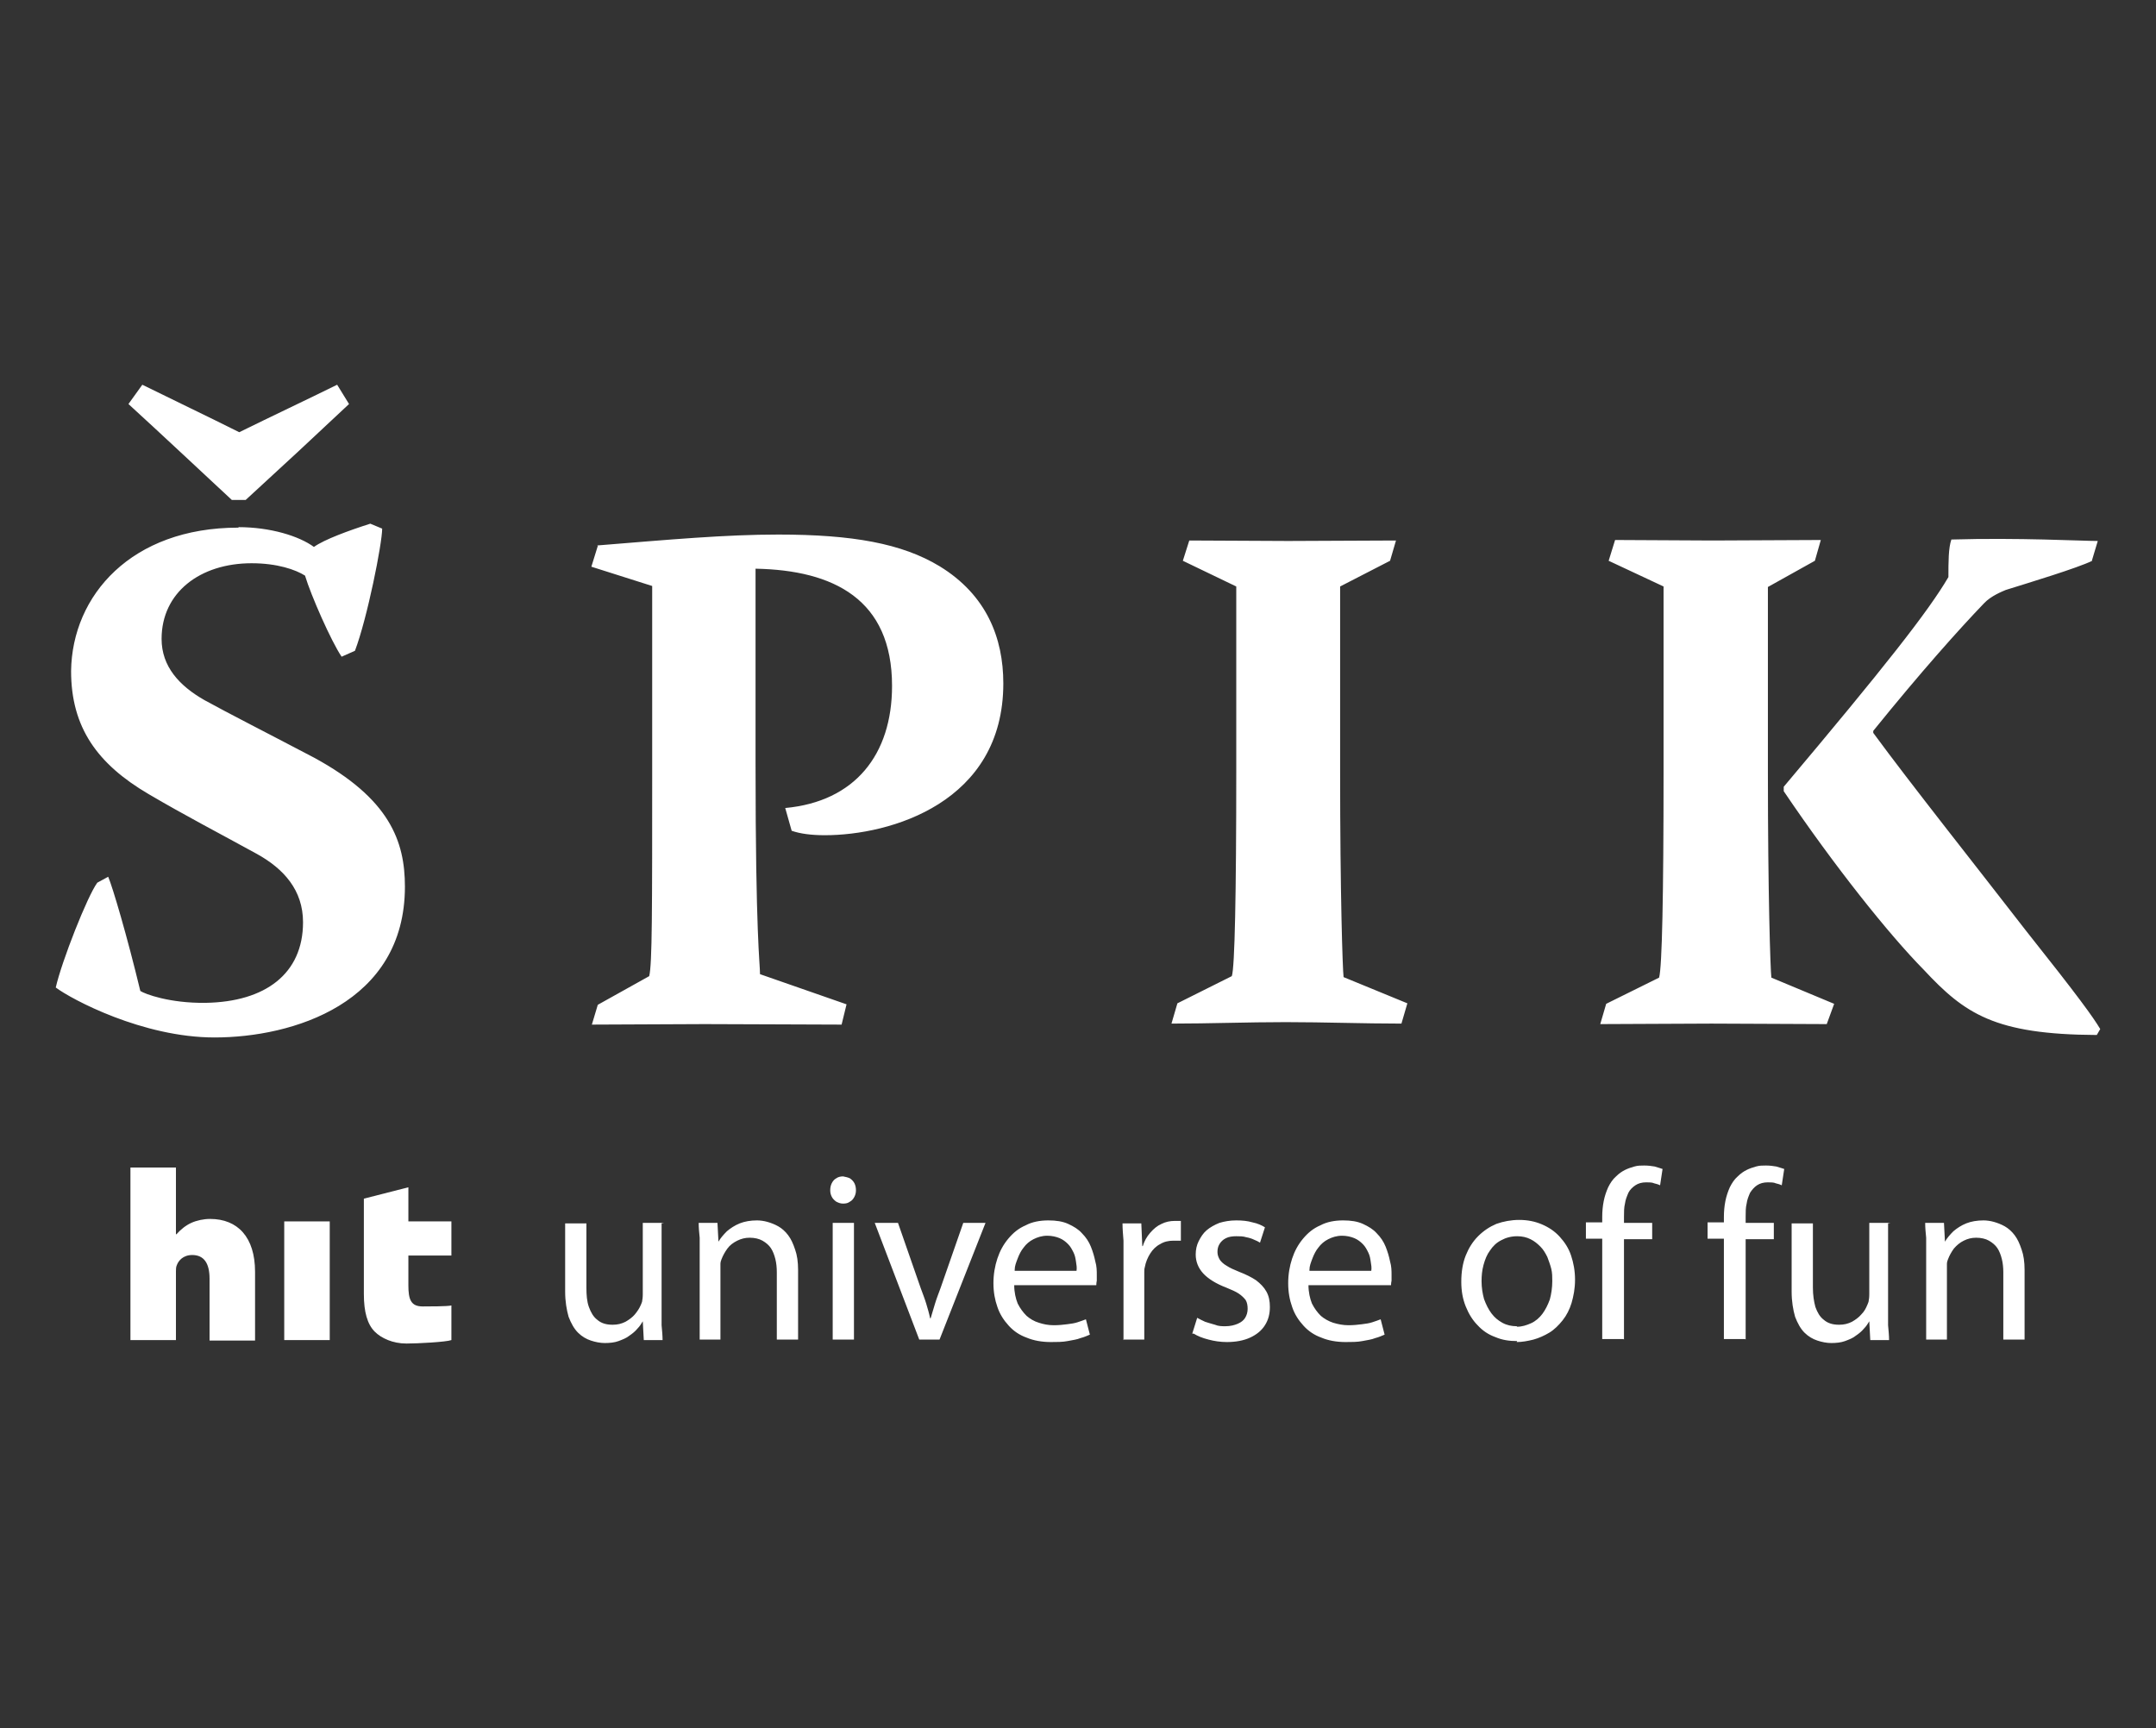<svg width="116" height="93" viewBox="0 0 116 93" fill="none" xmlns="http://www.w3.org/2000/svg">
<rect x="0" y="0" width="116" height="93" fill="#333333" stroke="none"/>
<path d="M12.819 28.366C14.548 28.366 16.091 28.845 16.89 29.431C17.448 29.032 18.752 28.553 19.923 28.18L20.562 28.446C20.562 29.244 19.764 33.262 19.098 35.019L18.38 35.338C17.821 34.513 16.73 32.038 16.411 30.974C15.905 30.655 14.921 30.309 13.537 30.309C10.77 30.309 8.694 31.879 8.694 34.38C8.694 35.87 9.652 36.908 11.009 37.679C12.313 38.398 14.309 39.409 16.89 40.766C20.961 42.974 21.786 45.263 21.786 47.711C21.786 53.99 15.745 55.827 11.541 55.827C7.683 55.827 3.851 53.778 3 53.139C3.319 51.729 4.703 48.216 5.235 47.498L5.821 47.179C6.06 47.737 6.832 50.345 7.55 53.325C7.79 53.485 9.12 53.99 11.062 53.964C14.282 53.911 16.304 52.394 16.304 49.627C16.304 47.897 15.267 46.753 13.83 45.955C11.648 44.757 9.998 43.906 8.002 42.735C5.235 41.112 3.825 39.143 3.825 36.109C3.878 32.038 7.071 28.393 12.819 28.393H12.845L12.819 28.366ZM32.136 29.351C36.075 29.032 39.028 28.765 41.875 28.765C45.867 28.765 48.527 29.244 50.55 30.468C53.077 32.012 53.982 34.327 53.982 36.775C53.982 43.187 47.915 44.944 44.376 44.944C43.658 44.944 43.046 44.864 42.594 44.704L42.248 43.48C45.999 43.134 47.995 40.606 47.995 36.908C47.995 32.251 44.855 30.681 40.651 30.602V41.059C40.651 50.372 40.891 51.809 40.891 52.421L45.547 54.044L45.281 55.135C42.966 55.135 40.385 55.108 37.91 55.108C35.941 55.108 33.813 55.135 31.844 55.135L32.163 54.07L34.93 52.527C35.09 51.862 35.09 49.148 35.09 41.139V31.533L31.817 30.495L32.163 29.378L32.136 29.351ZM63.987 29.085C65.796 29.085 67.526 29.111 69.309 29.111C71.251 29.111 73.167 29.085 75.109 29.085L74.79 30.176L72.103 31.559V41.538C72.103 48.11 72.236 52.128 72.289 52.58L75.721 53.99L75.402 55.081C73.353 55.081 71.251 55.002 69.176 55.002C67.1 55.002 65.078 55.081 63.029 55.081L63.348 53.99L66.275 52.527C66.435 52.101 66.515 48.083 66.515 41.538V31.559L63.641 30.176L63.987 29.085ZM86.924 29.058C88.653 29.058 90.383 29.085 92.139 29.085C94.108 29.085 96.05 29.058 97.966 29.058L97.647 30.176L95.119 31.586V41.564C95.119 48.137 95.252 52.154 95.305 52.607L98.684 54.017L98.285 55.108C96.237 55.108 94.188 55.081 92.086 55.081C90.117 55.081 88.094 55.108 86.099 55.108L86.418 54.017L89.265 52.607C89.425 52.048 89.505 48.163 89.505 41.564V31.559L86.551 30.176L86.897 29.058H86.924ZM112.574 30.176C111.749 30.575 109.195 31.347 107.918 31.746C107.731 31.826 107.119 32.065 106.747 32.464C105.417 33.848 103.368 36.136 100.787 39.329V39.436C102.756 42.123 106.348 46.647 108.982 50.052C111.856 53.671 112.601 54.709 113 55.374L112.814 55.694C107.306 55.667 105.709 54.549 103.501 52.181C101.638 50.292 98.685 46.593 95.971 42.575V42.336C101.372 35.923 103.74 32.916 104.831 31.054C104.831 30.229 104.831 29.484 104.991 29.032C108.583 28.925 112.042 29.111 112.867 29.111L112.548 30.176H112.574ZM12.473 26.903C10.61 25.173 8.774 23.444 6.911 21.741L7.657 20.703C9.439 21.581 11.169 22.406 12.872 23.258C14.655 22.38 16.411 21.555 18.14 20.703L18.779 21.741C16.97 23.444 15.107 25.173 13.218 26.903H12.473Z" fill="white"/>
<path fill-rule="evenodd" clip-rule="evenodd" d="M7.018 62.825H9.466V66.417H9.492C9.732 66.151 9.998 65.938 10.29 65.805C10.583 65.672 10.956 65.592 11.302 65.592C12.792 65.592 13.723 66.576 13.723 68.439V72.138H11.275V68.811C11.275 67.987 10.982 67.534 10.344 67.534C9.838 67.534 9.599 67.854 9.519 68.066C9.466 68.173 9.466 68.306 9.466 68.412V72.111H7.018V62.798V62.825Z" fill="white"/>
<path d="M17.741 65.725H15.293V72.111H17.741V65.725Z" fill="white"/>
<path fill-rule="evenodd" clip-rule="evenodd" d="M19.577 64.501L21.972 63.889V65.725H24.287V67.561H21.972V69.157C21.972 69.929 22.105 70.301 22.744 70.301C23.063 70.301 24.101 70.301 24.287 70.248V72.111C23.994 72.217 22.478 72.297 21.866 72.297C21.121 72.297 20.509 72.004 20.163 71.659C19.764 71.259 19.577 70.594 19.577 69.636V64.501Z" fill="white"/>
<path d="M103.607 72.084H104.751V68.306C104.751 68.306 104.751 68.119 104.751 68.013C104.751 67.933 104.778 67.827 104.805 67.773C104.884 67.561 104.991 67.374 105.124 67.188C105.284 67.002 105.443 66.869 105.656 66.762C105.869 66.656 106.082 66.603 106.321 66.603C106.587 66.603 106.827 66.656 107.013 66.762C107.199 66.869 107.359 67.002 107.465 67.162C107.572 67.321 107.652 67.534 107.705 67.747C107.758 67.96 107.785 68.199 107.785 68.465V72.084H108.929V68.332C108.929 67.906 108.876 67.534 108.769 67.241C108.663 66.922 108.556 66.683 108.397 66.47C108.237 66.257 108.051 66.097 107.865 65.991C107.678 65.884 107.465 65.804 107.279 65.751C107.093 65.698 106.88 65.671 106.72 65.671C106.375 65.671 106.055 65.725 105.789 65.831C105.523 65.938 105.284 66.097 105.097 66.257C104.911 66.443 104.751 66.629 104.645 66.816L104.592 65.804H103.581C103.581 66.07 103.607 66.337 103.634 66.603C103.634 66.869 103.634 67.188 103.634 67.507V72.084H103.607ZM101.718 65.804H100.574V69.636C100.574 69.636 100.574 69.849 100.547 69.955C100.547 70.062 100.494 70.142 100.467 70.222C100.388 70.408 100.308 70.567 100.148 70.727C100.015 70.887 99.829 71.02 99.642 71.126C99.43 71.233 99.217 71.286 98.951 71.286C98.605 71.286 98.339 71.206 98.126 71.02C97.913 70.86 97.78 70.621 97.674 70.328C97.594 70.035 97.54 69.689 97.54 69.29V65.831H96.396V69.503C96.396 70.035 96.476 70.487 96.583 70.86C96.716 71.206 96.875 71.499 97.088 71.712C97.301 71.924 97.54 72.058 97.78 72.137C98.019 72.217 98.285 72.27 98.525 72.27C98.791 72.27 99.057 72.244 99.27 72.164C99.483 72.084 99.696 72.004 99.855 71.871C100.015 71.765 100.175 71.632 100.281 71.499C100.414 71.366 100.494 71.233 100.574 71.1L100.627 72.111H101.638C101.638 71.871 101.612 71.605 101.585 71.312C101.585 71.02 101.585 70.727 101.585 70.381V65.831L101.718 65.804ZM93.922 72.084V66.683H95.438V65.804H93.922V65.459C93.922 65.219 93.922 64.98 93.975 64.767C94.001 64.554 94.081 64.368 94.161 64.181C94.268 64.022 94.374 63.889 94.534 63.782C94.693 63.676 94.88 63.623 95.119 63.623C95.279 63.623 95.438 63.623 95.545 63.676C95.651 63.702 95.758 63.729 95.864 63.782L95.997 62.904C95.997 62.904 95.758 62.824 95.571 62.771C95.412 62.744 95.225 62.718 95.013 62.718C94.826 62.718 94.667 62.718 94.481 62.771C94.294 62.824 94.135 62.877 93.975 62.957C93.815 63.037 93.656 63.144 93.496 63.303C93.31 63.463 93.177 63.676 93.07 63.889C92.964 64.128 92.884 64.368 92.831 64.634C92.778 64.9 92.751 65.192 92.751 65.485V65.778H91.873V66.656H92.751V72.057H93.895L93.922 72.084ZM87.376 72.084V66.683H88.893V65.804H87.376V65.459C87.376 65.219 87.376 64.98 87.429 64.767C87.456 64.554 87.536 64.368 87.615 64.181C87.695 64.022 87.828 63.889 87.988 63.782C88.148 63.676 88.334 63.623 88.573 63.623C88.733 63.623 88.893 63.623 88.999 63.676C89.106 63.702 89.212 63.729 89.318 63.782L89.451 62.904C89.451 62.904 89.212 62.824 89.026 62.771C88.866 62.744 88.68 62.718 88.467 62.718C88.281 62.718 88.121 62.718 87.935 62.771C87.749 62.824 87.589 62.877 87.429 62.957C87.269 63.037 87.11 63.144 86.95 63.303C86.764 63.463 86.631 63.676 86.525 63.889C86.418 64.128 86.338 64.368 86.285 64.634C86.232 64.9 86.205 65.192 86.205 65.485V65.778H85.327V66.656H86.205V72.057H87.349L87.376 72.084ZM81.602 71.366C81.336 71.366 81.07 71.312 80.83 71.179C80.591 71.046 80.404 70.887 80.245 70.674C80.085 70.461 79.952 70.195 79.846 69.902C79.766 69.609 79.713 69.29 79.713 68.944C79.713 68.651 79.739 68.359 79.819 68.066C79.899 67.773 80.005 67.507 80.165 67.294C80.325 67.055 80.511 66.869 80.777 66.736C81.016 66.603 81.309 66.523 81.629 66.523C81.895 66.523 82.134 66.576 82.347 66.683C82.56 66.789 82.719 66.922 82.879 67.082C83.039 67.241 83.145 67.427 83.252 67.64C83.331 67.853 83.411 68.066 83.464 68.279C83.518 68.492 83.518 68.731 83.518 68.944C83.518 69.29 83.465 69.636 83.385 69.929C83.278 70.222 83.145 70.487 82.986 70.7C82.826 70.913 82.613 71.1 82.374 71.206C82.134 71.312 81.895 71.392 81.629 71.392L81.602 71.366ZM81.602 72.217C81.895 72.217 82.187 72.164 82.507 72.084C82.799 72.004 83.092 71.871 83.358 71.712C83.624 71.552 83.864 71.312 84.076 71.046C84.289 70.78 84.449 70.461 84.555 70.115C84.662 69.743 84.742 69.343 84.742 68.864C84.742 68.385 84.662 67.96 84.529 67.561C84.396 67.162 84.183 66.842 83.917 66.549C83.651 66.257 83.332 66.044 82.959 65.884C82.586 65.725 82.187 65.645 81.735 65.645C81.309 65.645 80.883 65.725 80.511 65.858C80.138 66.017 79.819 66.23 79.526 66.523C79.234 66.816 79.021 67.162 78.861 67.561C78.702 67.96 78.622 68.439 78.622 68.971C78.622 69.476 78.702 69.902 78.861 70.301C79.021 70.7 79.234 71.046 79.5 71.312C79.766 71.605 80.085 71.818 80.458 71.951C80.83 72.111 81.203 72.164 81.629 72.164L81.602 72.217ZM70.453 68.332C70.453 68.119 70.533 67.933 70.612 67.72C70.692 67.507 70.799 67.294 70.932 67.135C71.065 66.949 71.251 66.789 71.464 66.683C71.677 66.576 71.916 66.496 72.209 66.496C72.448 66.496 72.688 66.549 72.874 66.629C73.061 66.709 73.194 66.816 73.327 66.949C73.46 67.082 73.54 67.241 73.619 67.401C73.699 67.561 73.726 67.72 73.752 67.906C73.779 68.066 73.806 68.226 73.779 68.385H70.453V68.332ZM74.843 69.157C74.843 69.157 74.843 69.024 74.87 68.918C74.87 68.838 74.87 68.731 74.87 68.625C74.87 68.385 74.87 68.146 74.79 67.88C74.737 67.614 74.657 67.348 74.551 67.082C74.444 66.816 74.284 66.576 74.072 66.363C73.885 66.15 73.619 65.991 73.327 65.858C73.034 65.725 72.688 65.671 72.262 65.671C71.81 65.671 71.384 65.751 71.038 65.938C70.666 66.097 70.373 66.337 70.107 66.656C69.841 66.975 69.655 67.321 69.522 67.72C69.388 68.119 69.309 68.572 69.309 69.051C69.309 69.53 69.388 69.955 69.522 70.328C69.655 70.727 69.868 71.046 70.134 71.339C70.4 71.632 70.719 71.845 71.091 71.978C71.464 72.137 71.916 72.217 72.395 72.217C72.715 72.217 73.034 72.217 73.3 72.164C73.566 72.111 73.805 72.084 73.992 72.004C74.205 71.951 74.364 71.871 74.497 71.818L74.284 70.993C74.151 71.046 73.992 71.1 73.832 71.153C73.672 71.206 73.486 71.233 73.273 71.259C73.061 71.286 72.821 71.312 72.555 71.312C72.262 71.312 71.996 71.259 71.73 71.179C71.491 71.1 71.251 70.966 71.065 70.807C70.879 70.621 70.719 70.408 70.586 70.142C70.48 69.876 70.4 69.53 70.4 69.157H74.843ZM64.227 71.765C64.439 71.898 64.705 72.004 65.025 72.084C65.317 72.164 65.663 72.217 66.009 72.217C66.488 72.217 66.914 72.137 67.26 71.978C67.606 71.818 67.872 71.605 68.058 71.312C68.244 71.02 68.324 70.7 68.324 70.328C68.324 70.009 68.271 69.743 68.138 69.503C68.005 69.263 67.819 69.077 67.579 68.891C67.34 68.731 67.02 68.572 66.674 68.439C66.408 68.332 66.169 68.226 66.009 68.119C65.823 68.013 65.717 67.906 65.637 67.8C65.557 67.667 65.504 67.534 65.504 67.374C65.504 67.215 65.53 67.082 65.61 66.949C65.69 66.816 65.796 66.709 65.956 66.629C66.116 66.549 66.302 66.523 66.515 66.523C66.701 66.523 66.887 66.523 67.047 66.576C67.207 66.603 67.366 66.656 67.473 66.709C67.606 66.762 67.712 66.816 67.792 66.869L68.058 66.044C67.898 65.938 67.659 65.831 67.393 65.778C67.127 65.698 66.834 65.671 66.515 65.671C66.169 65.671 65.876 65.725 65.61 65.804C65.344 65.911 65.105 66.044 64.918 66.204C64.732 66.363 64.599 66.576 64.493 66.789C64.386 67.002 64.333 67.241 64.333 67.507C64.333 67.88 64.466 68.226 64.732 68.519C64.998 68.811 65.424 69.077 65.983 69.29C66.249 69.397 66.488 69.503 66.648 69.609C66.808 69.716 66.941 69.849 67.02 69.955C67.1 70.088 67.127 70.248 67.127 70.434C67.127 70.621 67.074 70.78 66.994 70.913C66.914 71.046 66.781 71.153 66.595 71.233C66.408 71.312 66.195 71.366 65.929 71.366C65.743 71.366 65.557 71.366 65.371 71.286C65.184 71.233 64.998 71.179 64.838 71.126C64.679 71.046 64.546 70.993 64.413 70.913L64.147 71.765H64.227ZM60.422 72.084H61.566V68.731C61.566 68.731 61.566 68.545 61.566 68.465C61.566 68.385 61.566 68.279 61.592 68.199C61.645 67.906 61.752 67.667 61.885 67.454C62.018 67.241 62.204 67.055 62.417 66.949C62.63 66.816 62.869 66.762 63.136 66.762C63.215 66.762 63.295 66.762 63.348 66.762C63.402 66.762 63.481 66.762 63.535 66.762V65.698C63.535 65.698 63.428 65.698 63.375 65.698C63.322 65.698 63.269 65.698 63.215 65.698C62.949 65.698 62.71 65.751 62.497 65.858C62.257 65.964 62.071 66.124 61.885 66.337C61.699 66.549 61.566 66.789 61.486 67.055H61.459L61.406 65.831H60.395C60.395 66.124 60.421 66.416 60.448 66.762C60.448 67.082 60.448 67.428 60.448 67.8V72.111L60.422 72.084ZM54.594 68.332C54.594 68.119 54.674 67.933 54.754 67.72C54.834 67.507 54.94 67.294 55.073 67.135C55.206 66.949 55.392 66.789 55.605 66.683C55.818 66.576 56.058 66.496 56.35 66.496C56.59 66.496 56.829 66.549 57.016 66.629C57.202 66.709 57.335 66.816 57.468 66.949C57.601 67.082 57.681 67.241 57.761 67.401C57.84 67.561 57.867 67.72 57.894 67.906C57.92 68.066 57.947 68.226 57.92 68.385H54.594V68.332ZM58.985 69.157C58.985 69.157 58.985 69.024 59.011 68.918C59.011 68.838 59.011 68.731 59.011 68.625C59.011 68.385 59.011 68.146 58.931 67.88C58.878 67.614 58.798 67.348 58.692 67.082C58.585 66.816 58.426 66.576 58.213 66.363C58.027 66.15 57.761 65.991 57.468 65.858C57.175 65.725 56.829 65.671 56.404 65.671C55.951 65.671 55.526 65.751 55.18 65.938C54.807 66.097 54.514 66.337 54.248 66.656C53.982 66.975 53.796 67.321 53.663 67.72C53.53 68.119 53.45 68.572 53.45 69.051C53.45 69.53 53.53 69.955 53.663 70.328C53.796 70.727 54.009 71.046 54.275 71.339C54.541 71.632 54.86 71.845 55.233 71.978C55.605 72.137 56.058 72.217 56.536 72.217C56.856 72.217 57.175 72.217 57.441 72.164C57.707 72.111 57.947 72.084 58.133 72.004C58.346 71.951 58.506 71.871 58.639 71.818L58.426 70.993C58.293 71.046 58.133 71.1 57.973 71.153C57.814 71.206 57.627 71.233 57.415 71.259C57.202 71.286 56.962 71.312 56.696 71.312C56.404 71.312 56.137 71.259 55.898 71.179C55.632 71.1 55.419 70.966 55.233 70.807C55.047 70.621 54.887 70.408 54.754 70.142C54.647 69.876 54.568 69.53 54.568 69.157H58.985ZM47.064 65.804L49.459 72.084H50.55L53.024 65.804H51.827L50.603 69.317C50.496 69.609 50.39 69.876 50.31 70.142C50.23 70.408 50.151 70.674 50.071 70.94H50.044C49.991 70.674 49.911 70.408 49.831 70.142C49.751 69.876 49.645 69.609 49.538 69.317L48.315 65.804H47.064ZM45.361 64.767C45.521 64.767 45.627 64.74 45.733 64.66C45.84 64.607 45.92 64.501 45.973 64.394C46.026 64.288 46.053 64.181 46.053 64.048C46.053 63.915 46.026 63.782 45.973 63.676C45.92 63.569 45.84 63.489 45.733 63.41C45.627 63.356 45.494 63.33 45.361 63.303C45.228 63.303 45.095 63.33 44.988 63.41C44.882 63.463 44.802 63.569 44.749 63.676C44.696 63.782 44.669 63.915 44.669 64.048C44.669 64.181 44.696 64.288 44.749 64.394C44.802 64.501 44.882 64.58 44.988 64.66C45.095 64.713 45.201 64.767 45.361 64.767ZM45.946 72.084V65.804H44.802V72.084H45.946ZM37.618 72.084H38.762V68.306C38.762 68.306 38.762 68.119 38.762 68.013C38.762 67.933 38.789 67.827 38.815 67.773C38.895 67.561 39.002 67.374 39.135 67.188C39.268 67.002 39.454 66.869 39.667 66.762C39.88 66.656 40.092 66.603 40.332 66.603C40.598 66.603 40.837 66.656 41.024 66.762C41.21 66.869 41.37 67.002 41.476 67.162C41.583 67.321 41.662 67.534 41.716 67.747C41.769 67.96 41.795 68.199 41.795 68.465V72.084H42.94V68.332C42.94 67.906 42.886 67.534 42.78 67.241C42.673 66.922 42.567 66.683 42.407 66.47C42.248 66.257 42.062 66.097 41.875 65.991C41.689 65.884 41.476 65.804 41.29 65.751C41.104 65.698 40.891 65.671 40.731 65.671C40.385 65.671 40.066 65.725 39.8 65.831C39.534 65.938 39.294 66.097 39.108 66.257C38.922 66.443 38.762 66.629 38.656 66.816L38.602 65.804H37.591C37.591 66.07 37.618 66.337 37.645 66.603C37.645 66.869 37.645 67.188 37.645 67.507V72.084H37.618ZM35.729 65.804H34.584V69.636C34.584 69.636 34.584 69.849 34.558 69.955C34.558 70.062 34.505 70.142 34.478 70.222C34.398 70.408 34.292 70.567 34.159 70.727C34.026 70.887 33.84 71.02 33.653 71.126C33.44 71.233 33.227 71.286 32.961 71.286C32.615 71.286 32.349 71.206 32.136 71.02C31.924 70.86 31.791 70.621 31.684 70.328C31.578 70.035 31.551 69.689 31.551 69.29V65.831H30.407V69.503C30.407 70.035 30.487 70.487 30.593 70.86C30.726 71.206 30.886 71.499 31.099 71.712C31.312 71.924 31.551 72.058 31.791 72.137C32.03 72.217 32.296 72.27 32.536 72.27C32.802 72.27 33.068 72.244 33.281 72.164C33.493 72.084 33.706 72.004 33.866 71.871C34.026 71.765 34.185 71.632 34.292 71.499C34.425 71.366 34.505 71.233 34.584 71.1L34.638 72.111H35.649C35.649 71.871 35.622 71.605 35.596 71.312C35.596 71.02 35.596 70.727 35.596 70.381V65.831L35.729 65.804Z" fill="white"/>
</svg>
